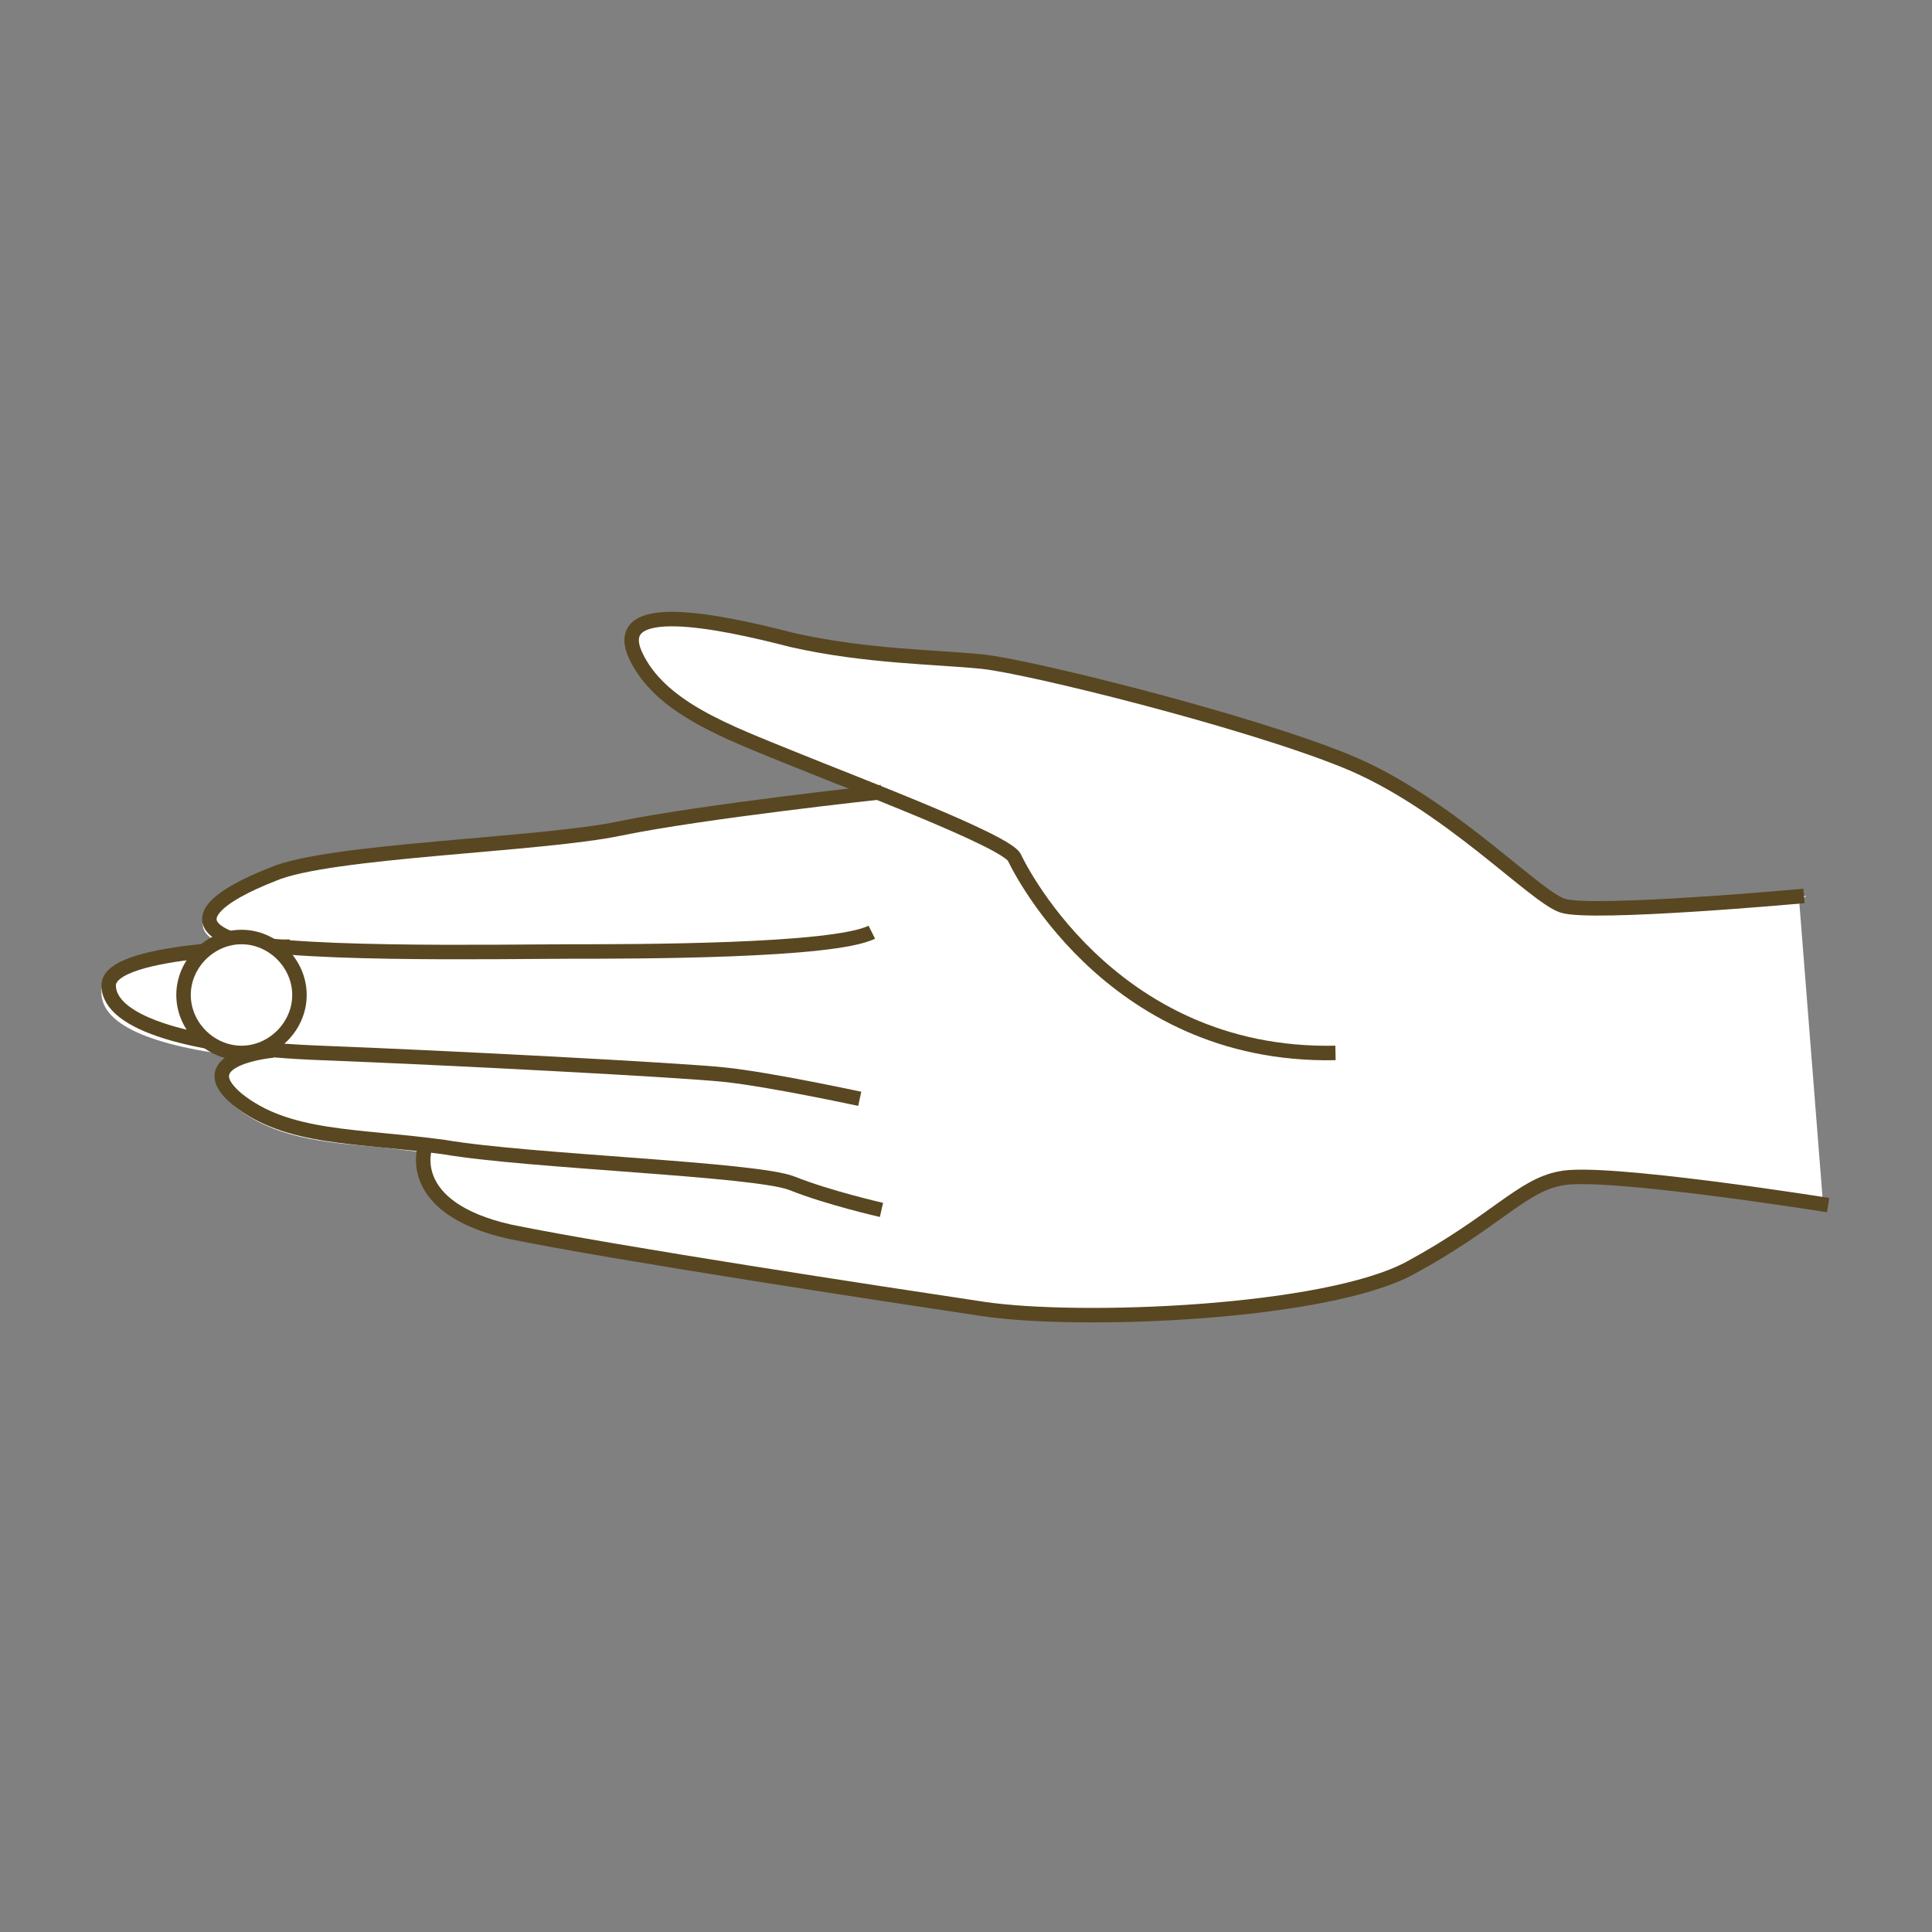 <?xml version="1.0" encoding="UTF-8"?>
<svg id="_レイヤー_2" data-name=" レイヤー 2" xmlns="http://www.w3.org/2000/svg" version="1.1" viewBox="0 0 80 80">
  <rect x="0" y="0" width="80" height="80" fill="#808080" stroke="none"/>
  <defs>
    <style>
      .cls-1, .cls-2 {
        stroke: #594722;
        stroke-linejoin: round;
        stroke-width: .6px;
      }

      .cls-1, .cls-3 {
        fill: #fff;
      }

      .cls-2 {
        fill: none;
      }

      .cls-3 {
        stroke-width: 0px;
      }
    </style>
  </defs>
  <g id="Copy">
    <g>
      <path class="cls-3" d="M74.8,37.1s0,0,0,0,0,0,0,0c0,0-8.8.7-10,.4-.5-.1-1.3-.8-2.3-1.6-1.7-1.4-4.1-3.3-6.7-4.3-4.1-1.7-13.1-3.9-15-4.1h-1.7c-1.8-.2-4-.4-6.3-.9-3-.7-5.9-1.3-6.6-.4-.2.3-.2.6,0,1.1,1,2.1,3.3,3,5.8,4l.7.3,2.1.9c.4.2.8.3,1.2.5-1.4.2-7.5.8-10.5,1.5-1.5.3-3.9.5-6.5.8-3.2.3-6.6.6-7.9,1.1-1.8.7-2.7,1.3-2.7,1.9,0,.3.3.6.8.8.3.1.7.2,1.3.3-1.9,0-5.2.3-6.1,1.2-.2.2-.2.3-.2.5,0,1.4,2.3,2.3,6.3,2.7-.6.1-1.4.4-1.5.8,0,.3.1.7.7,1.2,1.6,1.3,3.6,1.5,6,1.7l1.7.2c0,.2-.1.9.2,1.5.5.9,1.6,1.5,3.3,1.9,4.2.9,15.2,2.5,19.6,3.2,3.9.5,14.1.2,17.8-1.7,1.7-.9,2.8-1.7,3.7-2.3,1-.7,1.7-1.2,2.5-1.4,1.6-.4,10.9,1.1,11,1.1,0,0,0,0,0,0s0,0,0,0l-1-12.7h0Z"/>
      <g>
        <path class="cls-2" d="M74.7,37.1s-8.8.8-10,.4c-1.2-.4-4.8-4.3-9-6-4.2-1.7-13.1-3.9-15-4.1-1.9-.2-4.8-.2-7.9-.9-3.1-.8-7.5-1.7-6.5.6,1,2.2,3.8,3.2,6.5,4.3,2.7,1.1,8.8,3.4,9.2,4.1,0,0,3.8,8.3,13.3,8.1"/>
        <path class="cls-2" d="M36.5,32.8s-7.4.8-10.8,1.5c-3.3.7-12.1.9-14.4,1.9-2.3.9-3.5,1.9-1.9,2.6,1.7.8,11.5.6,14.2.6s10.9,0,12.5-.8"/>
        <path class="cls-2" d="M12,39.2s-7.5,0-7.5,1.6,3.5,2.6,8.8,2.8c5.2.2,14.8.7,16.7.9,1.9.2,5.6,1,5.6,1"/>
        <path class="cls-2" d="M11.3,43.5s-3.5.3-1.5,2c2.1,1.7,5,1.5,8.6,2,3.5.6,12.9.9,14.4,1.5s3.7,1.1,3.7,1.1"/>
        <path class="cls-2" d="M17.6,47.5s-.9,2.5,3.5,3.5c4.4.9,15.6,2.6,19.6,3.2,4,.6,14.2.2,17.7-1.7,3.5-1.9,4.6-3.4,6.2-3.7,1.7-.4,11.1,1.1,11.1,1.1"/>
        <path class="cls-1" d="M12.4,41.2c0,1.3-1.1,2.4-2.4,2.4s-2.4-1.1-2.4-2.4,1.1-2.4,2.4-2.4,2.4,1.1,2.4,2.4Z"/>
      </g>
    </g>
  </g>
</svg>